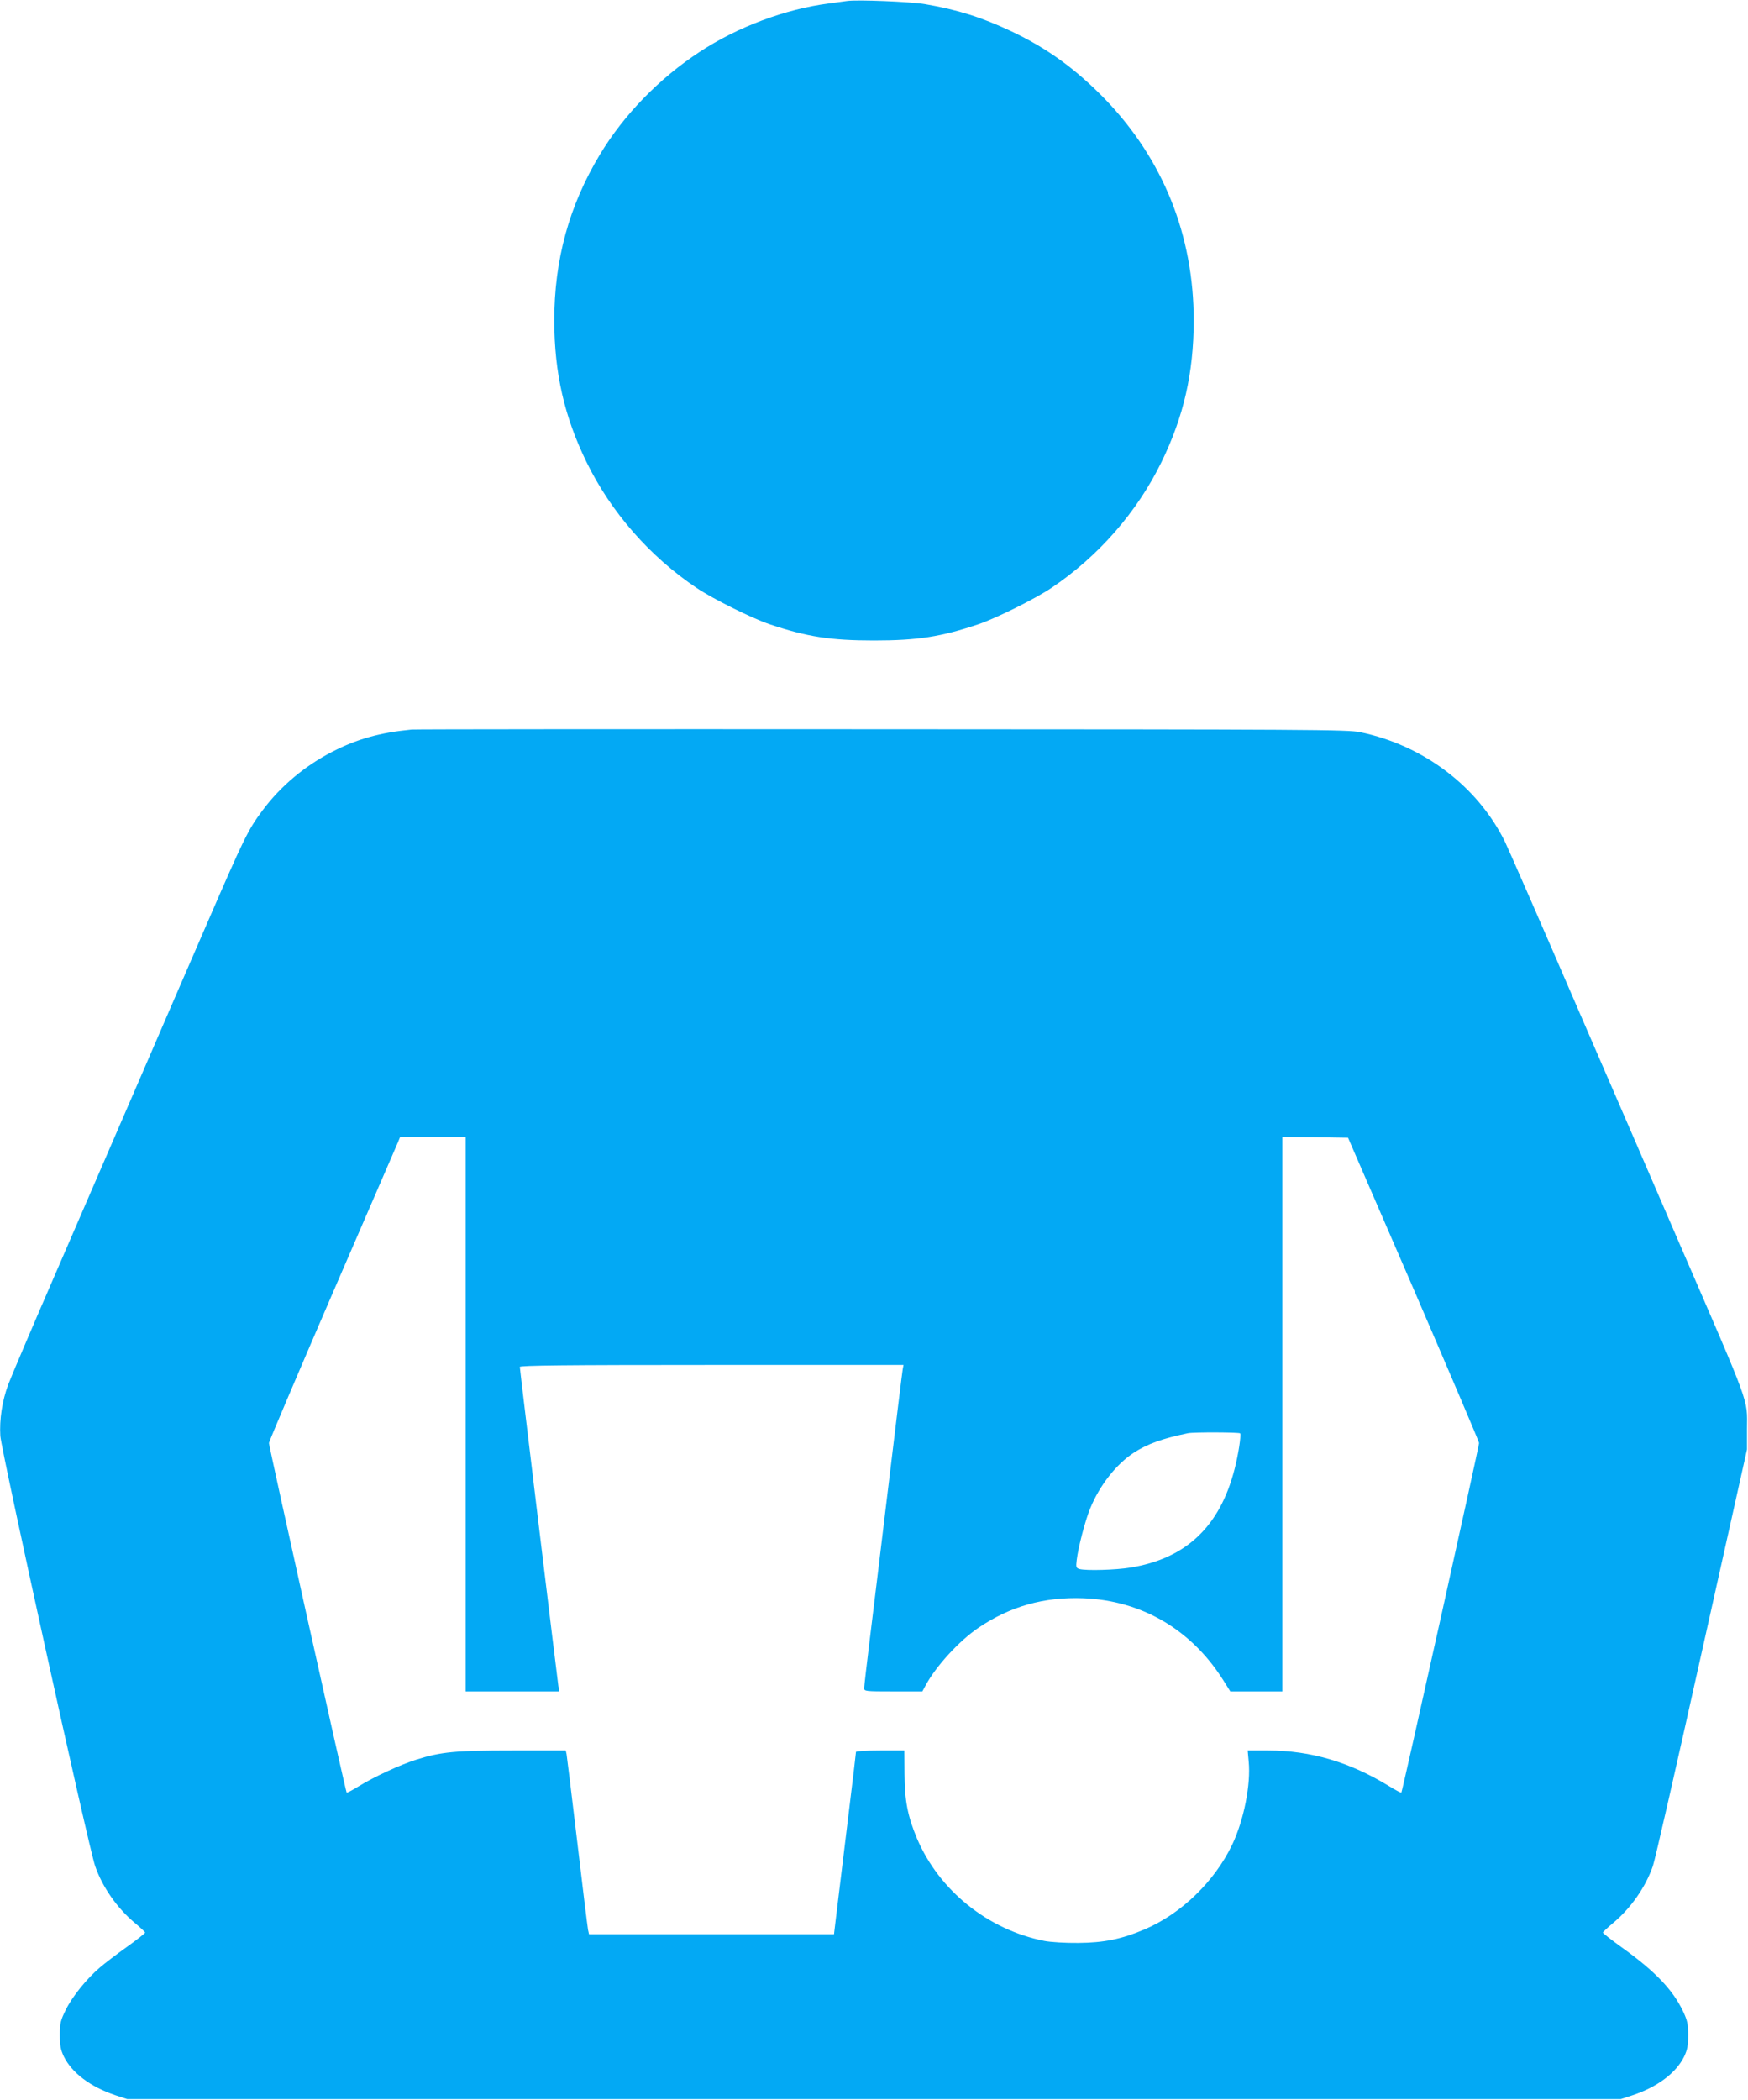 <?xml version="1.0" standalone="no"?>
<!DOCTYPE svg PUBLIC "-//W3C//DTD SVG 20010904//EN"
 "http://www.w3.org/TR/2001/REC-SVG-20010904/DTD/svg10.dtd">
<svg version="1.0" xmlns="http://www.w3.org/2000/svg"
 width="1066pt" height="1280pt" viewBox="0 0 1066 1280"
 preserveAspectRatio="xMidYMid meet">
<g transform="translate(0,1280) scale(0.1,-0.1)"
fill="#03a9f4" stroke="none">
<path d="M5165 12794 c-16 -2 -66 -9 -110 -15 -265 -34 -557 -143 -788 -295
-246 -161 -462 -383 -608 -625 -189 -313 -279 -643 -279 -1015 1 -318 61 -582
196 -859 149 -306 386 -577 674 -770 99 -66 332 -182 440 -219 231 -78 375
-100 640 -100 265 0 409 22 640 100 108 37 341 153 440 219 288 193 525 464
674 770 135 277 195 541 196 859 0 522 -186 985 -544 1355 -178 182 -350 307
-568 410 -182 86 -329 132 -528 166 -90 15 -411 28 -475 19z"/>
<path d="M2510 8353 c-194 -19 -331 -57 -483 -135 -168 -86 -316 -210 -427
-359 -88 -118 -112 -168 -340 -694 -117 -269 -306 -706 -420 -970 -114 -264
-333 -768 -485 -1120 -153 -352 -290 -674 -305 -715 -37 -100 -54 -212 -48
-313 6 -88 539 -2511 578 -2621 44 -128 134 -257 243 -348 34 -28 62 -55 62
-58 0 -4 -50 -44 -112 -88 -62 -44 -135 -100 -163 -124 -80 -68 -168 -176
-208 -257 -33 -67 -37 -82 -37 -155 0 -66 5 -90 24 -131 49 -100 163 -186 316
-237 l70 -23 4555 0 4555 0 70 23 c153 51 267 137 316 237 19 41 24 65 24 130
0 68 -5 90 -31 145 -62 131 -172 246 -377 392 -61 44 -112 84 -112 88 0 3 28
30 62 58 109 91 199 220 243 348 12 32 145 617 297 1299 l277 1240 0 125 c1
189 27 117 -412 1130 -115 267 -393 908 -617 1425 -223 517 -425 978 -447
1024 -166 337 -497 588 -883 668 -74 16 -310 17 -2915 18 -1559 1 -2851 0
-2870 -2z m330 -4173 l0 -1690 285 0 286 0 -6 33 c-6 39 -235 1929 -235 1945
0 9 277 12 1170 12 l1170 0 -5 -27 c-3 -16 -41 -327 -85 -693 -44 -366 -96
-792 -115 -947 -19 -155 -35 -292 -35 -303 0 -19 6 -20 178 -20 l177 0 20 37
c62 116 204 271 322 351 194 131 400 189 640 180 355 -14 656 -190 850 -495
l46 -73 159 0 158 0 0 1690 0 1690 201 -2 200 -3 400 -923 c219 -508 399 -930
399 -938 0 -19 -468 -2126 -474 -2131 -2 -2 -35 15 -72 38 -241 148 -480 219
-742 219 l-123 0 6 -67 c14 -140 -30 -359 -100 -506 -108 -226 -312 -423 -536
-518 -139 -59 -248 -81 -404 -82 -77 -1 -169 5 -205 12 -346 68 -643 308 -778
625 -57 136 -75 231 -76 393 l-1 143 -147 0 c-83 0 -148 -4 -148 -9 0 -5 -20
-175 -45 -378 -25 -202 -55 -450 -67 -550 l-22 -183 -747 0 -747 0 -6 27 c-3
16 -33 258 -66 538 -33 281 -63 520 -65 533 l-5 22 -323 0 c-350 0 -437 -8
-589 -56 -98 -31 -256 -104 -352 -163 -37 -23 -70 -40 -72 -38 -6 5 -474 2112
-474 2131 0 8 174 417 386 908 213 491 393 908 401 926 l13 32 200 0 200 0 0
-1690z m4723 -117 c7 -12 -11 -130 -34 -218 -90 -350 -296 -545 -634 -600 -90
-15 -271 -20 -312 -9 -20 6 -22 11 -17 53 9 78 53 247 84 320 57 138 158 267
266 337 82 53 175 86 329 118 37 7 314 6 318 -1z"/>
</g>
</svg>
